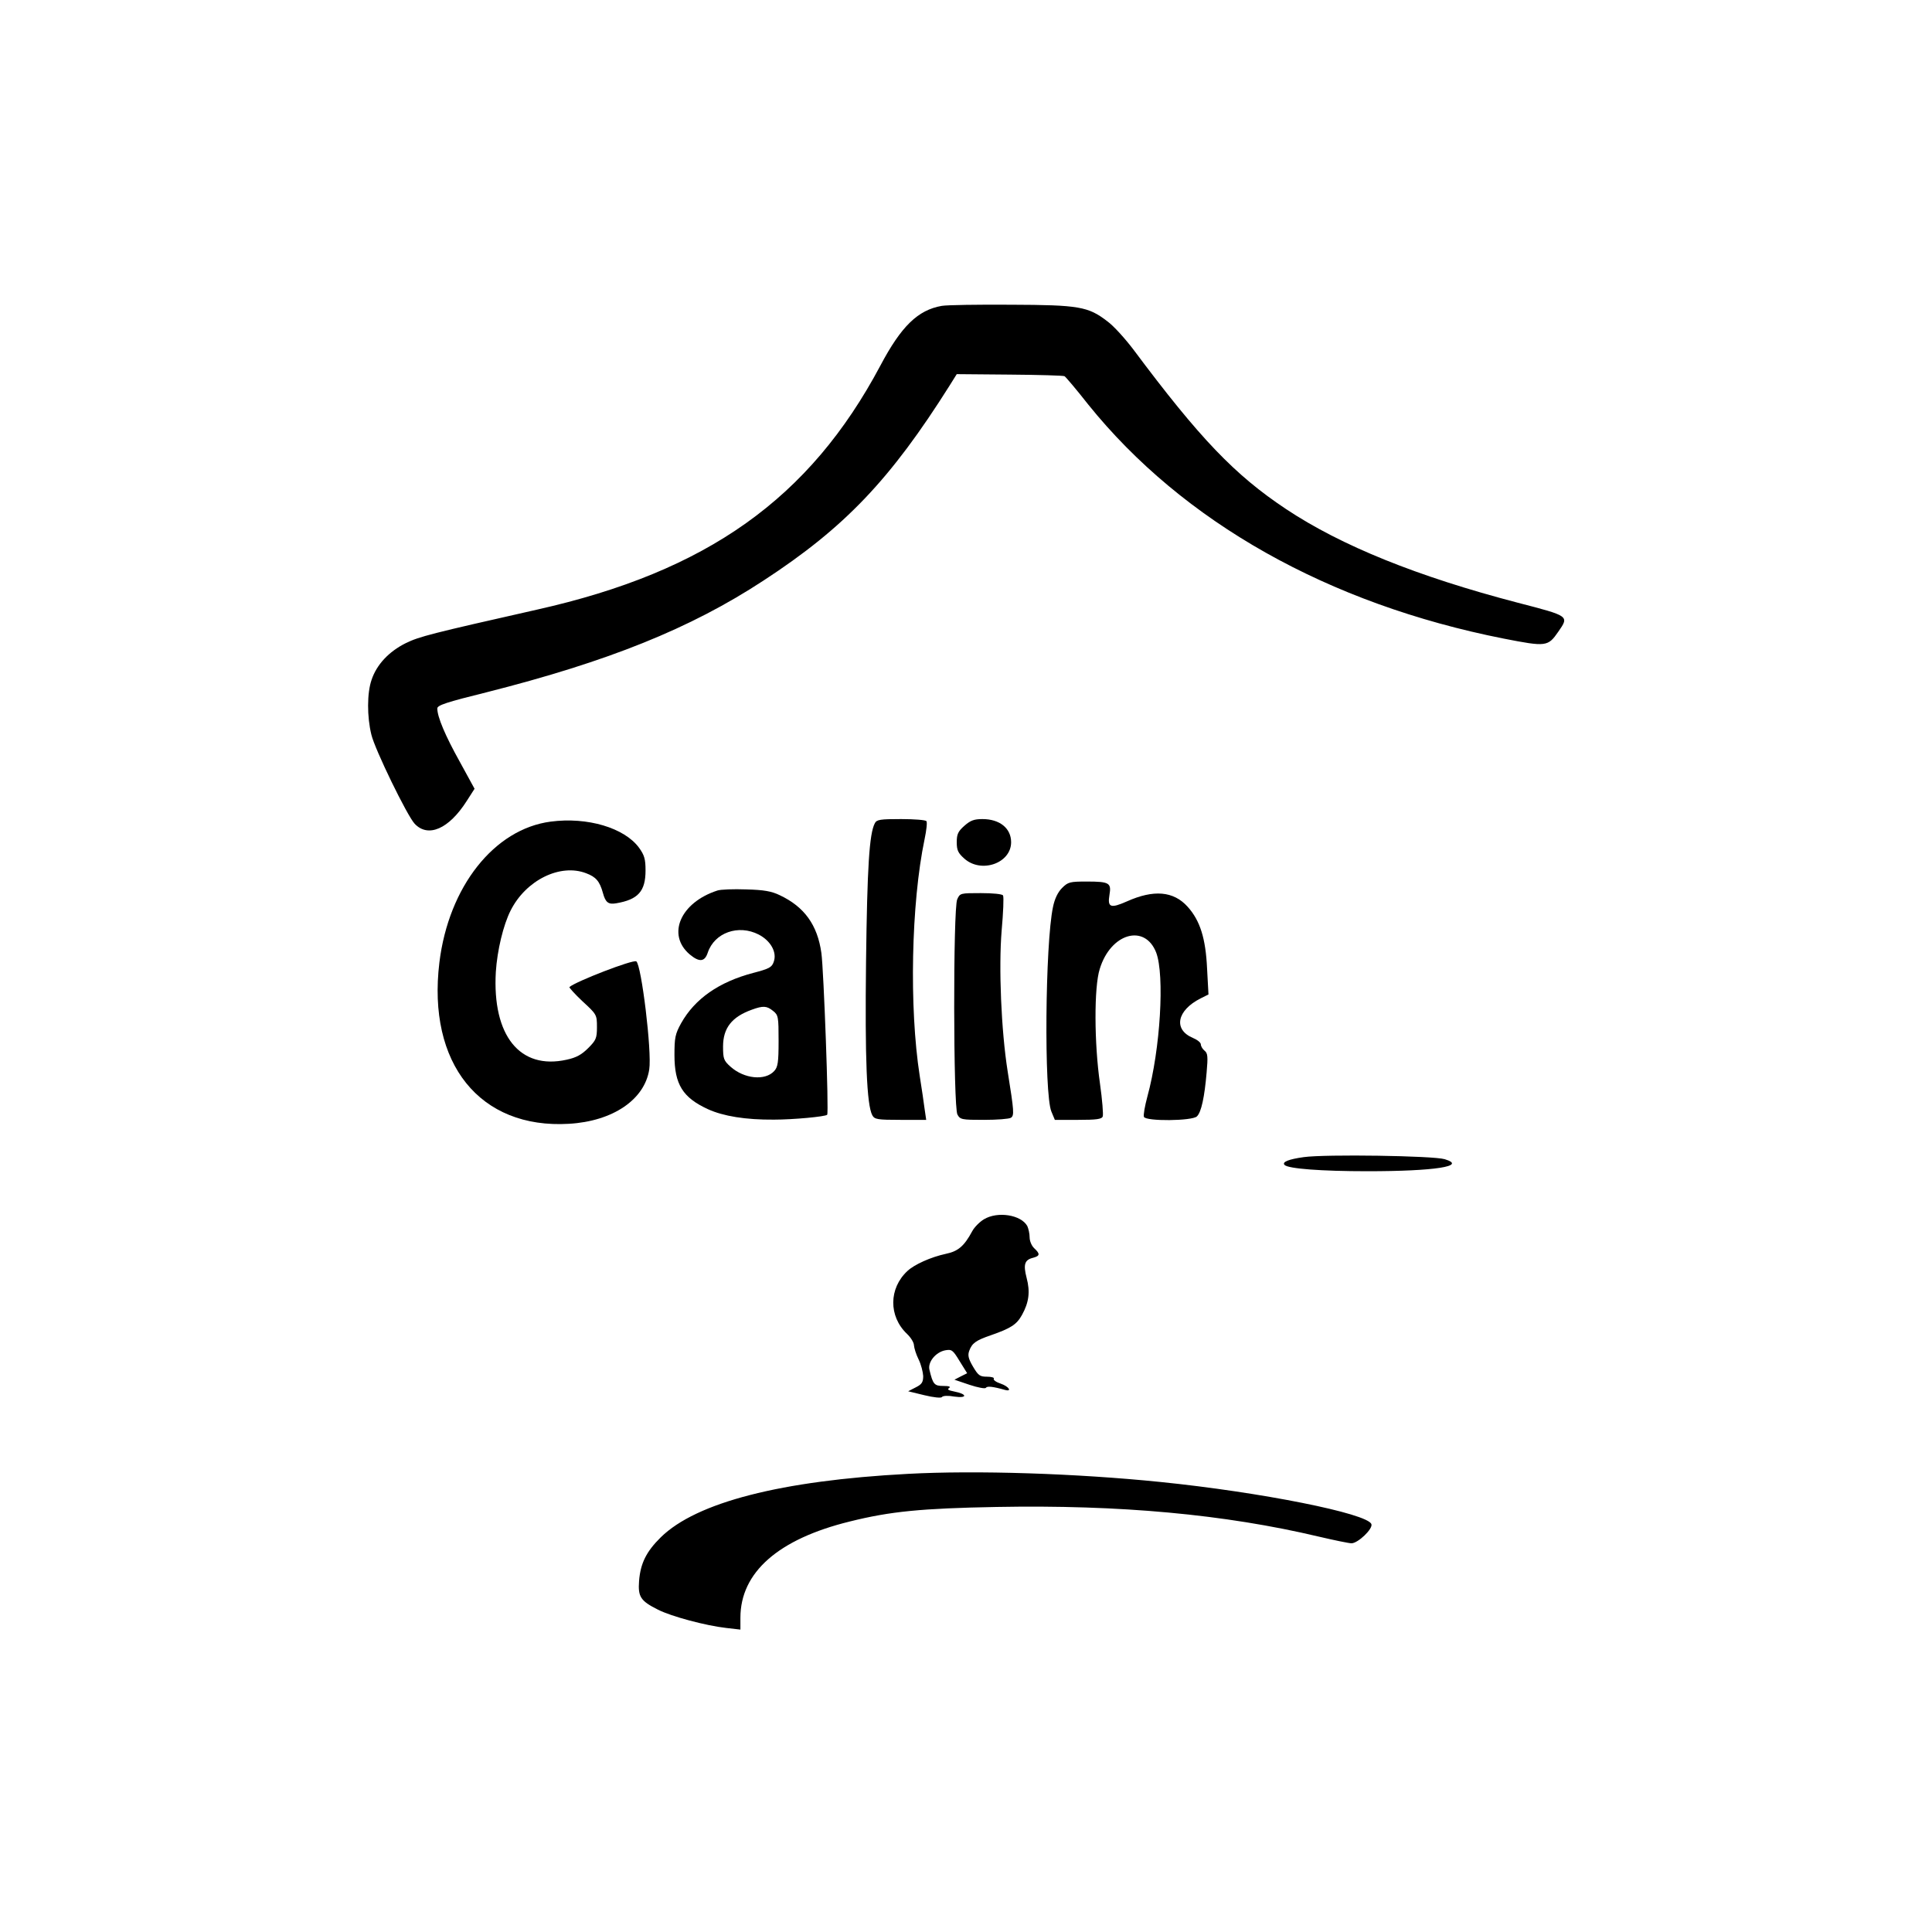<?xml version="1.0" standalone="no"?>
<!DOCTYPE svg PUBLIC "-//W3C//DTD SVG 20010904//EN"
 "http://www.w3.org/TR/2001/REC-SVG-20010904/DTD/svg10.dtd">
<svg version="1.0" xmlns="http://www.w3.org/2000/svg"
 width="835pt" height="835pt" viewBox="0 0 835 835"
 preserveAspectRatio="xMidYMid meet">
<g transform="translate(0,835) scale(0.1,-0.1)"
fill="#000000" stroke="none">
<path d="M4070 7028 c-103 -18 -175 -88 -265 -258 -306 -575 -748 -890 -1485
-1055 -456 -103 -508 -116 -567 -145 -72 -36 -125 -92 -147 -158 -20 -57 -20
-160 -1 -237 15 -64 155 -351 187 -385 58 -62 148 -23 225 98 l34 53 -64 117
c-63 113 -97 194 -97 230 0 14 39 27 213 70 525 133 880 275 1197 483 351 229
548 436 805 844 l30 48 229 -2 c126 -1 233 -4 237 -7 5 -3 51 -57 102 -122
409 -508 1037 -862 1796 -1012 184 -36 191 -35 236 30 47 68 49 67 -175 125
-433 113 -763 246 -1002 405 -221 147 -372 304 -660 690 -35 46 -85 102 -113
122 -82 63 -122 70 -415 71 -142 1 -277 -1 -300 -5z"/>
<path d="M2380 4799 c-244 -32 -441 -281 -481 -609 -53 -437 175 -720 560
-697 189 11 327 104 347 235 12 77 -34 453 -56 467 -14 9 -262 -87 -289 -111
-2 -2 23 -30 57 -62 61 -56 62 -58 62 -111 0 -48 -4 -57 -38 -91 -28 -28 -51
-41 -93 -50 -202 -45 -322 104 -306 380 6 92 32 202 64 265 66 131 214 204
326 161 43 -16 59 -35 73 -86 11 -40 23 -50 57 -44 95 16 127 52 127 142 0 49
-5 66 -28 98 -63 86 -223 134 -382 113z"/>
<path d="M3781 4792 c-24 -45 -33 -191 -38 -597 -5 -423 3 -620 27 -665 10
-18 22 -20 122 -20 l111 0 -7 48 c-3 26 -13 90 -21 142 -46 295 -37 746 21
1023 8 38 12 73 8 78 -3 5 -52 9 -109 9 -90 0 -106 -2 -114 -18z"/>
<path d="M4168 4781 c-27 -24 -33 -36 -33 -71 0 -35 6 -47 33 -71 73 -65 202
-20 202 71 0 60 -49 100 -124 100 -36 0 -52 -6 -78 -29z"/>
<path d="M4590 4512 c-18 -18 -32 -47 -39 -82 -34 -159 -39 -807 -7 -884 l15
-36 101 0 c79 0 102 3 106 15 3 7 -2 72 -12 142 -25 174 -26 417 -1 495 47
155 195 197 244 71 37 -98 18 -418 -38 -622 -11 -41 -18 -80 -15 -88 8 -20
209 -18 229 2 19 18 33 84 42 190 6 68 5 83 -9 94 -9 7 -16 20 -16 27 0 8 -15
20 -34 28 -86 36 -70 119 33 171 l34 17 -6 111 c-6 131 -30 208 -84 268 -61
68 -147 75 -263 23 -70 -31 -84 -26 -75 28 9 52 0 58 -98 58 -73 0 -81 -2
-107 -28z"/>
<path d="M3100 4501 c-160 -52 -219 -191 -119 -276 42 -35 65 -32 78 8 29 86
132 123 220 78 52 -27 80 -77 65 -118 -8 -24 -20 -30 -89 -48 -148 -39 -252
-112 -311 -217 -26 -47 -29 -63 -29 -138 0 -127 36 -184 145 -234 66 -30 162
-46 285 -45 84 0 222 13 230 21 8 7 -15 628 -25 699 -17 122 -74 200 -180 250
-35 17 -68 23 -145 25 -55 2 -111 0 -125 -5z m241 -520 c23 -18 24 -26 24
-129 0 -93 -3 -114 -19 -131 -39 -43 -130 -34 -189 19 -29 26 -32 34 -32 87 0
80 38 128 124 159 49 18 65 17 92 -5z"/>
<path d="M4137 4463 c-18 -41 -17 -899 1 -930 12 -22 19 -23 115 -23 56 0 108
4 116 9 15 10 14 26 -14 201 -28 177 -39 449 -26 607 7 78 10 147 6 153 -3 6
-44 10 -96 10 -88 0 -90 0 -102 -27z"/>
<path d="M5635 3349 c-65 -9 -96 -21 -83 -34 16 -16 158 -27 358 -27 291 0
433 22 334 52 -50 15 -514 22 -609 9z"/>
<path d="M4252 3080 c-18 -11 -41 -34 -50 -51 -35 -65 -61 -87 -114 -98 -65
-14 -136 -46 -166 -74 -81 -75 -82 -196 -2 -272 17 -16 30 -38 30 -49 1 -12 9
-39 20 -61 11 -22 19 -55 20 -72 0 -27 -6 -36 -32 -49 l-33 -17 70 -17 c41
-10 73 -13 76 -8 4 6 27 7 54 2 57 -8 56 11 -1 22 -25 5 -32 9 -22 15 8 6 0 9
-25 9 -39 0 -45 7 -60 70 -8 33 27 76 68 84 28 5 33 2 62 -46 l33 -53 -28 -14
-27 -14 65 -22 c36 -12 68 -18 71 -13 5 8 29 6 82 -9 33 -9 17 15 -18 27 -19
6 -33 16 -30 21 4 5 -10 9 -29 9 -31 0 -38 5 -61 44 -20 34 -23 49 -16 68 12
33 29 45 93 67 86 30 112 46 135 88 30 54 36 100 20 160 -15 58 -9 78 28 87
30 8 31 17 5 41 -11 10 -20 31 -20 47 0 16 -5 38 -10 49 -27 49 -129 65 -188
29z"/>
<path d="M3923 1980 c-547 -29 -913 -123 -1067 -274 -63 -62 -88 -113 -94
-189 -5 -68 6 -86 82 -124 57 -29 206 -69 295 -79 l61 -7 0 51 c0 196 163 340
472 416 176 44 311 57 634 63 534 10 988 -32 1393 -128 68 -16 132 -29 142
-29 28 0 94 63 86 83 -17 46 -478 138 -912 182 -363 37 -795 51 -1092 35z"/>
</g>
</svg>
